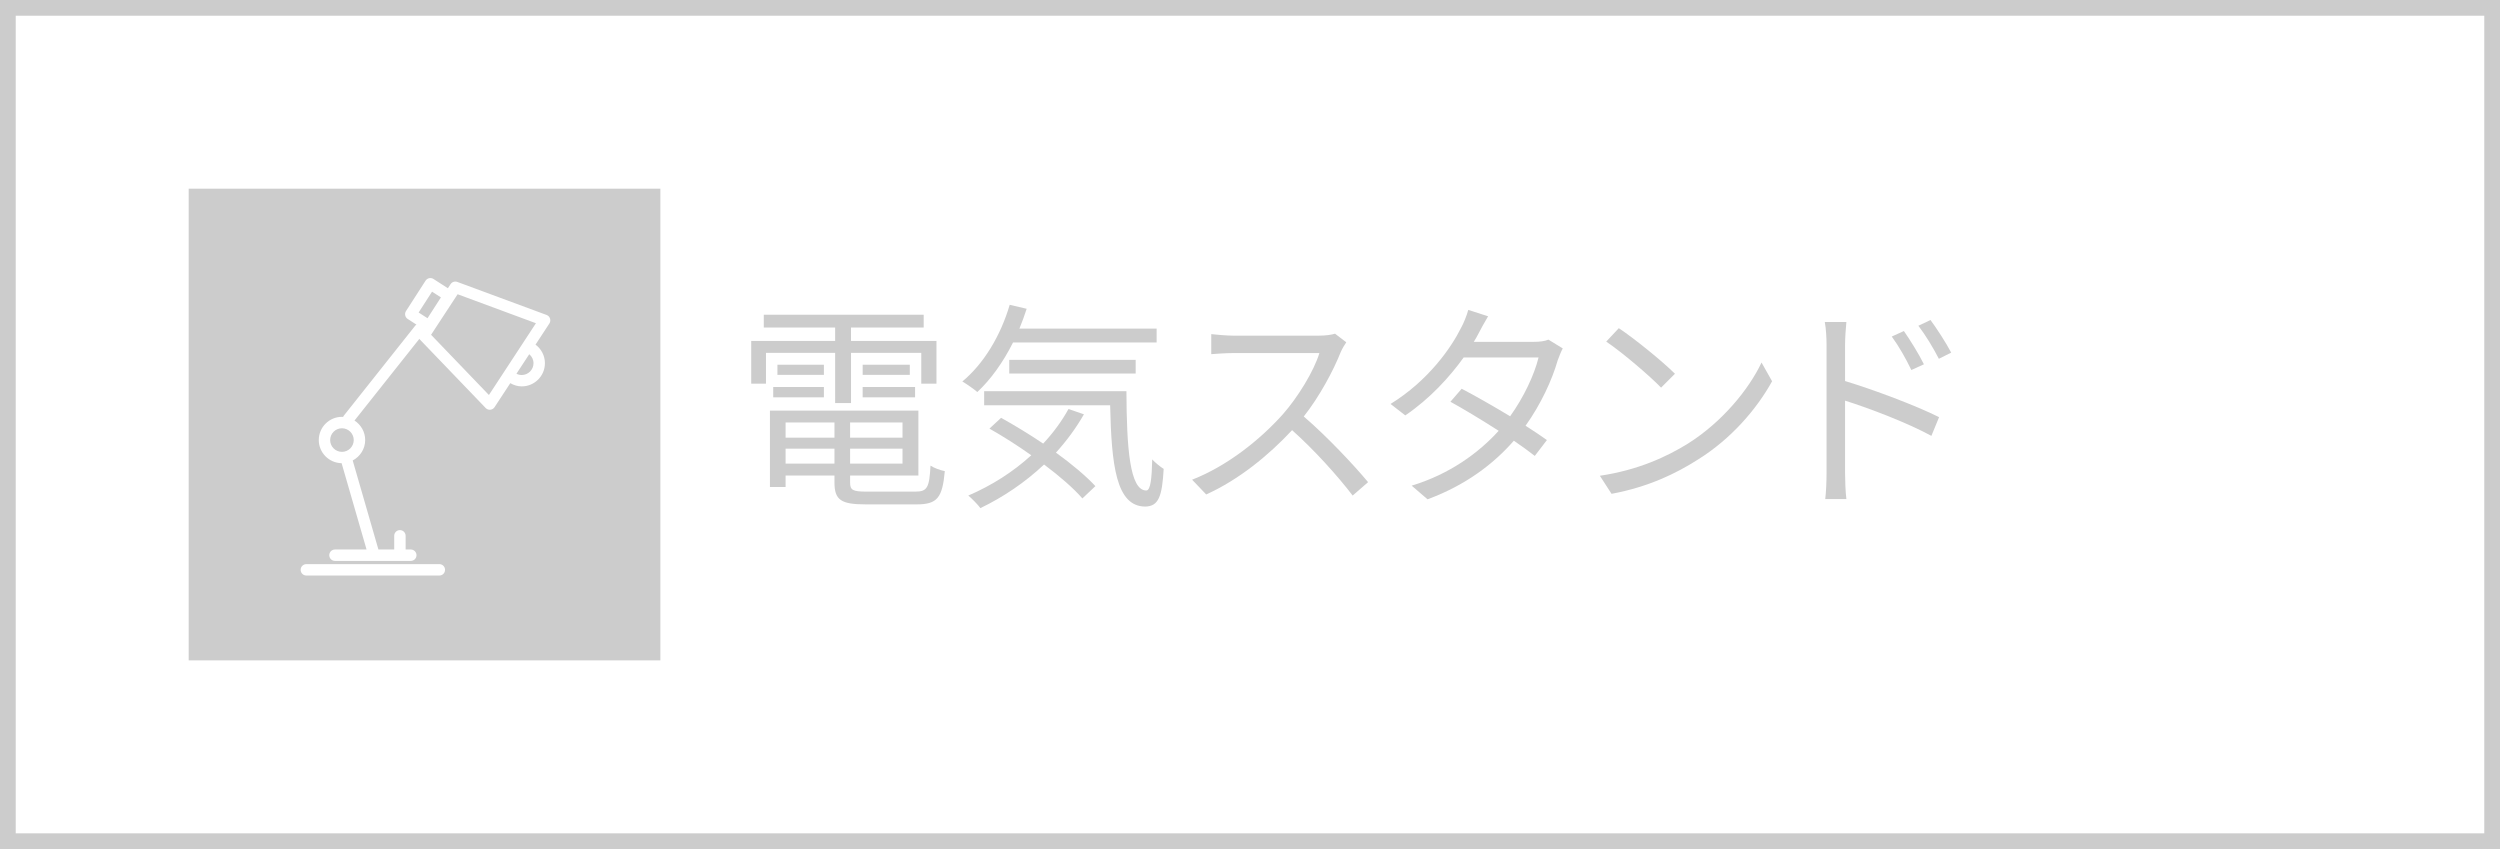 <?xml version="1.0" encoding="iso-8859-1"?>
<!-- Generator: Adobe Illustrator 21.0.0, SVG Export Plug-In . SVG Version: 6.00 Build 0)  -->
<svg version="1.1" id="&#x30EC;&#x30A4;&#x30E4;&#x30FC;_1"
	 xmlns="http://www.w3.org/2000/svg" xmlns:xlink="http://www.w3.org/1999/xlink" x="0px" y="0px" viewBox="0 0 159 54"
	 style="enable-background:new 0 0 159 54;" xml:space="preserve">
<rect x="0" y="0" width="159" height="54" fill="#333333" stroke="none"/>
<g>
	<g>
		<rect x="0.5" y="0.5" style="fill:#FFFFFF;" width="158" height="53"/>
		<path style="fill:#CCCCCC;" d="M158,1v52H1V1H158 M159,0H0v54h159V0L159,0z"/>
	</g>
	<g>
		<rect x="12" y="12" style="fill:#CCCCCC;" width="30" height="30"/>
	</g>
	<g>
		<path style="fill:#FFFFFF;" d="M27.942,35.878c0.2,0,0.363,0.162,0.363,0.363s-0.162,0.363-0.363,0.363h-8.458
			c-0.2,0-0.363-0.162-0.363-0.363s0.162-0.363,0.363-0.363H27.942z M34.941,20.573l-0.882,1.346
			c0.369,0.273,0.598,0.707,0.598,1.18c0,0.814-0.662,1.475-1.475,1.475c-0.258,0-0.507-0.077-0.728-0.205l-1.001,1.528
			c-0.061,0.092-0.16,0.152-0.27,0.162c-0.011,0.001-0.022,0.002-0.033,0.002c-0.098,0-0.193-0.04-0.261-0.111l-4.194-4.366
			c-0.01-0.01-0.015-0.023-0.023-0.035l-4.126,5.198c0.408,0.263,0.68,0.719,0.68,1.239c0,0.566-0.324,1.053-0.794,1.3l1.632,5.65
			c0.001,0.004,0,0.008,0.001,0.012h1.007v-0.871c0-0.2,0.162-0.363,0.363-0.363c0.2,0,0.363,0.162,0.363,0.363v0.871h0.329
			c0.2,0,0.363,0.162,0.363,0.363s-0.162,0.363-0.363,0.363h-4.822c-0.2,0-0.363-0.162-0.363-0.363s0.162-0.363,0.363-0.363h2.008
			l-1.586-5.489c-0.802-0.013-1.452-0.668-1.452-1.473c0-0.814,0.662-1.475,1.475-1.475c0.025,0,0.048,0.006,0.073,0.007
			c0.012-0.025,0.019-0.051,0.037-0.073l4.552-5.736c0.021-0.027,0.049-0.044,0.075-0.064l-0.557-0.359
			c-0.168-0.109-0.217-0.333-0.109-0.501l1.246-1.934c0.109-0.168,0.333-0.217,0.501-0.109l0.918,0.591l0.171-0.261
			c0.093-0.141,0.27-0.201,0.429-0.141l5.678,2.101c0.104,0.038,0.184,0.122,0.218,0.227C35.016,20.366,35.001,20.481,34.941,20.573
			z M22.498,27.988c0-0.414-0.337-0.75-0.75-0.75s-0.75,0.337-0.75,0.75c0,0.414,0.337,0.75,0.75,0.75S22.498,28.402,22.498,27.988z
			 M27.19,20.239l0.853-1.325l-0.565-0.363l-0.853,1.325L27.19,20.239z M33.931,23.1c0-0.225-0.103-0.433-0.271-0.572l-0.814,1.242
			c0.103,0.053,0.216,0.081,0.335,0.081C33.595,23.85,33.931,23.514,33.931,23.1z M34.085,20.557l-4.98-1.843l-1.689,2.578
			l3.679,3.83l1.65-2.519l0.491-0.749l0,0L34.085,20.557z"/>
	</g>
	<g>
		<path style="fill:#CCCCCC;" d="M53.114,22.441h-4.398v1.961h-0.938v-2.718h5.337V20.83h-4.538v-0.812h10.169v0.812h-4.622v0.854
			h5.435v2.718h-0.966v-1.961h-4.469v3.193h-1.009V22.441z M58.227,31.266c0.742,0,0.883-0.252,0.953-1.652
			c0.238,0.154,0.616,0.294,0.91,0.35c-0.154,1.695-0.477,2.115-1.793,2.115h-3.222c-1.569,0-2.003-0.266-2.003-1.387v-0.448h-3.109
			v0.729h-0.995v-4.86h9.441v4.132h-4.343v0.448c0,0.477,0.168,0.574,1.051,0.574H58.227z M49.178,24.612H52.4v0.658h-3.223V24.612z
			 M52.4,23.842h-2.956v-0.645H52.4V23.842z M49.963,26.867v0.967h3.109v-0.967H49.963z M53.072,29.486v-0.952h-3.109v0.952H53.072z
			 M57.4,26.867h-3.334v0.967H57.4V26.867z M57.4,29.486v-0.952h-3.334v0.952H57.4z M57.863,23.197v0.645h-2.998v-0.645H57.863z
			 M54.865,24.612h3.334v0.658h-3.334V24.612z"/>
		<path style="fill:#CCCCCC;" d="M64.428,21.783c-0.631,1.26-1.415,2.353-2.27,3.15c-0.21-0.182-0.672-0.504-0.953-0.672
			c1.359-1.121,2.438-2.914,3.012-4.875l1.079,0.253c-0.14,0.435-0.294,0.854-0.462,1.261h8.727v0.883H64.428z M68.938,26.35
			c-0.504,0.882-1.106,1.694-1.779,2.437c1.01,0.729,1.906,1.485,2.508,2.13L68.84,31.7c-0.561-0.645-1.429-1.401-2.438-2.157
			c-1.205,1.135-2.592,2.072-4.048,2.773c-0.154-0.211-0.546-0.616-0.771-0.799c1.471-0.63,2.844-1.498,4.006-2.562
			c-0.868-0.617-1.793-1.205-2.661-1.695l0.742-0.687c0.854,0.476,1.779,1.036,2.676,1.639c0.63-0.673,1.177-1.415,1.61-2.199
			L68.938,26.35z M71.641,24.879c0.015,3.613,0.211,6.316,1.262,6.316c0.279,0,0.35-0.798,0.378-1.975
			c0.196,0.21,0.505,0.462,0.729,0.602c-0.099,1.752-0.322,2.382-1.177,2.396c-1.85-0.015-2.143-2.62-2.228-6.443h-8.013v-0.896
			H71.641z M64.189,23.758v-0.869h8.04v0.869H64.189z"/>
		<path style="fill:#CCCCCC;" d="M85.623,21.769c-0.084,0.112-0.266,0.421-0.35,0.616c-0.477,1.205-1.358,2.844-2.354,4.104
			c1.471,1.261,3.18,3.081,4.091,4.175l-0.981,0.854c-0.938-1.232-2.423-2.885-3.852-4.16c-1.499,1.611-3.39,3.152-5.463,4.09
			l-0.896-0.938c2.255-0.883,4.328-2.55,5.771-4.16c0.952-1.079,1.975-2.746,2.325-3.895h-5.464c-0.49,0-1.26,0.056-1.414,0.07
			V21.25c0.195,0.028,0.994,0.098,1.414,0.098h5.407c0.463,0,0.826-0.055,1.051-0.125L85.623,21.769z"/>
		<path style="fill:#CCCCCC;" d="M99.392,22.16c-0.112,0.197-0.238,0.533-0.322,0.757c-0.351,1.233-1.064,2.788-2.045,4.161
			c0.532,0.336,1.008,0.658,1.358,0.91l-0.771,1.008c-0.336-0.266-0.798-0.602-1.331-0.967c-1.26,1.443-3.025,2.816-5.49,3.727
			l-1.009-0.868c2.438-0.743,4.258-2.087,5.533-3.488c-1.106-0.714-2.283-1.415-3.068-1.849l0.715-0.826
			c0.812,0.42,1.989,1.092,3.082,1.75c0.854-1.189,1.54-2.633,1.807-3.739h-4.763c-0.896,1.247-2.144,2.619-3.712,3.684
			l-0.938-0.728c2.409-1.485,3.866-3.586,4.496-4.861c0.141-0.252,0.351-0.756,0.448-1.121l1.261,0.406
			c-0.224,0.365-0.476,0.841-0.616,1.107c-0.084,0.168-0.182,0.336-0.294,0.518h3.824c0.378,0,0.687-0.041,0.924-0.14L99.392,22.16z
			"/>
		<path style="fill:#CCCCCC;" d="M107.354,28.212c2.157-1.358,3.866-3.432,4.679-5.155l0.672,1.191
			c-0.966,1.751-2.591,3.656-4.706,4.973c-1.401,0.896-3.166,1.751-5.505,2.186l-0.743-1.148
			C104.202,29.893,106.022,29.039,107.354,28.212z M106.527,23.771l-0.883,0.883c-0.7-0.729-2.451-2.228-3.488-2.928l0.799-0.854
			C103.949,21.53,105.742,22.987,106.527,23.771z"/>
		<path style="fill:#CCCCCC;" d="M117.346,24.234c1.849,0.561,4.496,1.555,5.98,2.297l-0.49,1.19
			c-1.513-0.826-3.936-1.751-5.49-2.241v4.608c0,0.448,0.027,1.205,0.084,1.653h-1.345c0.056-0.448,0.084-1.135,0.084-1.653v-8.152
			c0-0.392-0.028-1.022-0.112-1.456h1.373c-0.042,0.434-0.084,1.036-0.084,1.456V24.234z M121.562,23.533
			c-0.35-0.729-0.784-1.498-1.246-2.129l0.771-0.35c0.363,0.518,0.952,1.456,1.274,2.115L121.562,23.533z M123.312,22.819
			c-0.378-0.729-0.826-1.472-1.303-2.102l0.771-0.364c0.364,0.49,0.98,1.43,1.316,2.073L123.312,22.819z"/>
	</g>
</g>
</svg>
